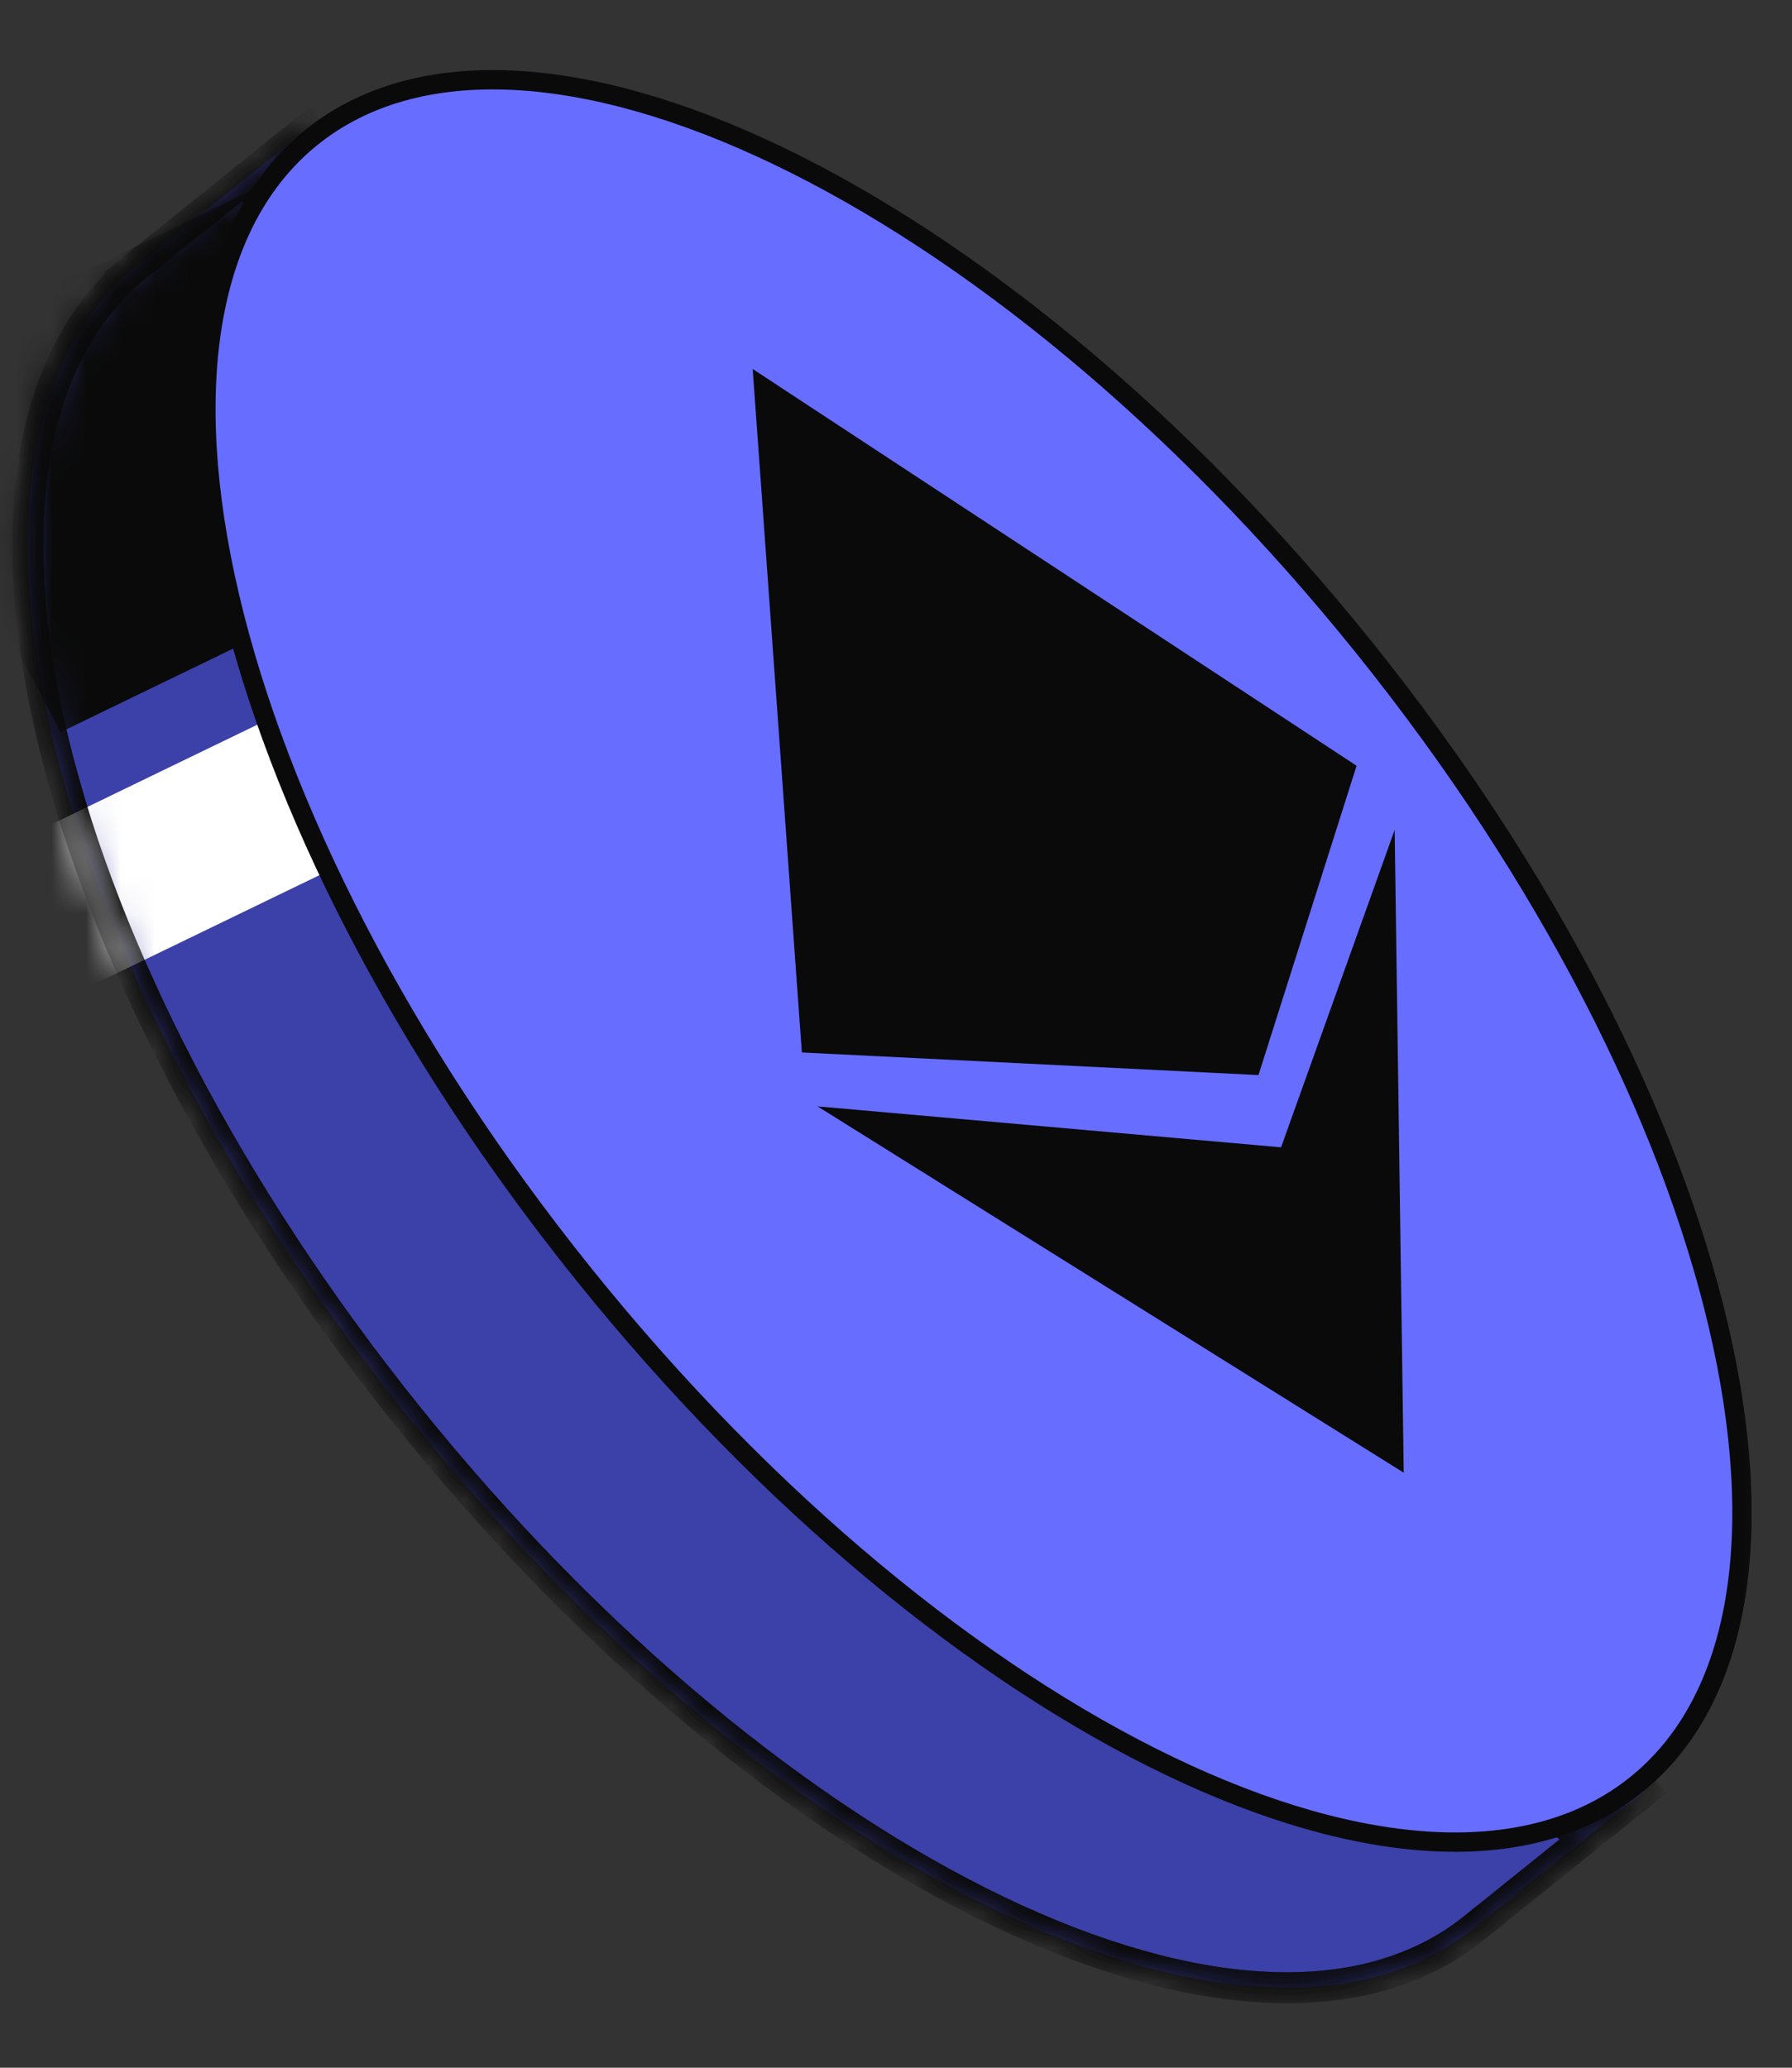 <svg width="52" height="60" viewBox="0 0 52 60" fill="none" xmlns="http://www.w3.org/2000/svg">
<rect x="0" y="0" width="52" height="60" fill="#333333" stroke="none"/>
<mask id="mask0_326_114" style="mask-type:luminance" maskUnits="userSpaceOnUse" x="0" y="0" width="52" height="60">
<path d="M51.75 0H0V60H51.75V0Z" fill="white"/>
</mask>
<g mask="url(#mask0_326_114)">
<path fill-rule="evenodd" clip-rule="evenodd" d="M42.767 55.951C36.395 61.073 22.548 54.425 11.838 41.103C1.314 28.012 -2.265 13.348 3.658 7.982L3.65 7.972L3.949 7.732L3.982 7.705L4.015 7.679L8.93 3.728L9.492 4.427L7.313 6.179C14.432 4.725 25.806 11.227 34.912 22.553C44.017 33.88 47.924 46.386 44.974 53.026L47.153 51.274L47.715 51.973L42.806 55.919C42.793 55.93 42.78 55.94 42.767 55.951Z" fill="#3C40A9"/>
<mask id="mask1_326_114" style="mask-type:luminance" maskUnits="userSpaceOnUse" x="0" y="3" width="48" height="55">
<path fill-rule="evenodd" clip-rule="evenodd" d="M42.767 55.951C36.395 61.073 22.548 54.425 11.838 41.103C1.314 28.012 -2.265 13.348 3.658 7.982L3.65 7.972L3.949 7.732L3.982 7.705L4.015 7.679L8.93 3.728L9.492 4.427L7.313 6.179C14.432 4.725 25.806 11.227 34.912 22.553C44.017 33.88 47.924 46.386 44.974 53.026L47.153 51.274L47.715 51.973L42.806 55.919C42.793 55.93 42.78 55.94 42.767 55.951Z" fill="white"/>
</mask>
<g mask="url(#mask1_326_114)">
<path d="M3.658 7.982L3.959 8.314L4.273 8.03L4.008 7.701L3.658 7.982ZM3.65 7.972L3.369 7.623L3.02 7.904L3.301 8.253L3.65 7.972ZM3.949 7.732L4.23 8.082L4.231 8.081L3.949 7.732ZM3.982 7.705L3.702 7.355L3.7 7.356L3.982 7.705ZM4.015 7.679L4.295 8.029L4.296 8.028L4.015 7.679ZM8.93 3.728L9.28 3.447L8.999 3.097L8.649 3.378L8.93 3.728ZM9.492 4.427L9.773 4.777L10.123 4.495L9.842 4.146L9.492 4.427ZM7.313 6.179L7.032 5.829L7.403 6.618L7.313 6.179ZM44.974 53.026L44.564 52.844L45.255 53.375L44.974 53.026ZM47.153 51.274L47.503 50.993L47.221 50.643L46.872 50.924L47.153 51.274ZM47.715 51.973L47.996 52.323L48.346 52.042L48.065 51.692L47.715 51.973ZM42.806 55.919L42.457 56.2L42.738 56.55L43.088 56.269L42.806 55.919ZM42.806 55.919L43.156 55.638L42.873 55.286L42.523 55.571L42.806 55.919ZM11.488 41.384C16.876 48.086 23.065 53.126 28.735 55.848C34.372 58.554 39.65 59.032 43.048 56.301L42.486 55.601C39.512 57.992 34.681 57.707 29.123 55.039C23.599 52.387 17.51 47.443 12.187 40.822L11.488 41.384ZM3.357 7.649C0.204 10.506 -0.335 15.738 1.145 21.753C2.633 27.802 6.194 34.799 11.488 41.384L12.187 40.822C6.958 34.316 3.467 27.436 2.016 21.538C0.557 15.607 1.189 10.824 3.959 8.314L3.357 7.649ZM3.301 8.253L3.309 8.263L4.008 7.701L4 7.691L3.301 8.253ZM3.668 7.382L3.369 7.623L3.931 8.322L4.23 8.082L3.668 7.382ZM3.7 7.356L3.667 7.383L4.231 8.081L4.264 8.054L3.7 7.356ZM3.735 7.328L3.702 7.355L4.262 8.056L4.295 8.029L3.735 7.328ZM8.649 3.378L3.734 7.329L4.296 8.028L9.211 4.077L8.649 3.378ZM9.842 4.146L9.28 3.447L8.581 4.009L9.143 4.708L9.842 4.146ZM7.595 6.528L9.773 4.777L9.211 4.077L7.032 5.829L7.595 6.528ZM35.261 22.272C30.68 16.573 25.52 12.077 20.595 9.186C15.685 6.304 10.943 4.979 7.224 5.739L7.403 6.618C10.803 5.924 15.307 7.123 20.14 9.96C24.958 12.788 30.038 17.207 34.562 22.835L35.261 22.272ZM45.384 53.208C46.925 49.739 46.65 44.823 44.89 39.409C43.125 33.977 39.843 27.972 35.261 22.272L34.562 22.835C39.086 28.462 42.31 34.373 44.037 39.686C45.769 45.016 45.973 49.672 44.564 52.844L45.384 53.208ZM45.255 53.375L47.434 51.624L46.872 50.924L44.693 52.676L45.255 53.375ZM46.803 51.555L47.365 52.254L48.065 51.692L47.503 50.993L46.803 51.555ZM47.434 51.624L42.525 55.57L43.088 56.269L47.996 52.323L47.434 51.624ZM43.048 56.301C43.062 56.289 43.076 56.278 43.09 56.267L42.523 55.571C42.511 55.581 42.498 55.591 42.486 55.601L43.048 56.301Z" fill="#0A0A0A"/>
</g>
<mask id="mask2_326_114" style="mask-type:alpha" maskUnits="userSpaceOnUse" x="0" y="3" width="48" height="55">
<path fill-rule="evenodd" clip-rule="evenodd" d="M42.767 55.951C36.395 61.073 22.548 54.425 11.838 41.103C1.314 28.012 -2.265 13.348 3.658 7.982L3.65 7.972L8.93 3.728L9.492 4.427L7.313 6.179C14.432 4.724 25.806 11.226 34.912 22.554C44.017 33.881 47.924 46.386 44.974 53.026L47.153 51.274L47.715 51.973L42.807 55.919H42.806C42.793 55.93 42.78 55.94 42.767 55.951Z" fill="#6E40FF"/>
<mask id="mask3_326_114" style="mask-type:alpha" maskUnits="userSpaceOnUse" x="0" y="3" width="48" height="55">
<path fill-rule="evenodd" clip-rule="evenodd" d="M42.767 55.951C36.395 61.073 22.548 54.425 11.838 41.103C1.314 28.012 -2.265 13.348 3.658 7.982L3.65 7.972L8.93 3.728L9.492 4.427L7.313 6.179C14.432 4.724 25.806 11.226 34.912 22.554C44.017 33.881 47.924 46.386 44.974 53.026L47.153 51.274L47.715 51.973L42.807 55.919H42.806C42.793 55.93 42.78 55.94 42.767 55.951Z" fill="white"/>
</mask>
<g mask="url(#mask3_326_114)">
<path d="M3.658 7.982L3.96 8.314L4.273 8.03L4.008 7.701L3.658 7.982ZM3.65 7.972L3.369 7.622L3.02 7.903L3.301 8.253L3.65 7.972ZM8.93 3.728L9.28 3.446L8.999 3.097L8.649 3.378L8.93 3.728ZM9.492 4.427L9.773 4.776L10.123 4.495L9.842 4.146L9.492 4.427ZM7.313 6.179L7.032 5.829L7.403 6.618L7.313 6.179ZM44.974 53.026L44.564 52.844L45.255 53.375L44.974 53.026ZM47.153 51.274L47.503 50.993L47.222 50.643L46.872 50.924L47.153 51.274ZM47.715 51.973L47.996 52.323L48.346 52.042L48.065 51.692L47.715 51.973ZM42.807 55.919L42.457 56.2L42.738 56.55L43.088 56.269L42.807 55.919ZM42.806 55.919L43.156 55.638L42.873 55.286L42.523 55.571L42.806 55.919ZM11.488 41.384C16.876 48.086 23.065 53.126 28.735 55.848C34.372 58.554 39.65 59.032 43.048 56.301L42.486 55.601C39.512 57.992 34.681 57.707 29.123 55.039C23.599 52.387 17.51 47.443 12.187 40.822L11.488 41.384ZM3.357 7.649C0.204 10.506 -0.335 15.737 1.145 21.753C2.633 27.802 6.194 34.799 11.488 41.384L12.187 40.822C6.958 34.316 3.467 27.436 2.016 21.538C0.557 15.607 1.189 10.824 3.96 8.314L3.357 7.649ZM3.301 8.253L3.309 8.263L4.008 7.701L4 7.691L3.301 8.253ZM8.649 3.378L3.369 7.622L3.932 8.322L9.211 4.077L8.649 3.378ZM9.842 4.146L9.28 3.446L8.581 4.009L9.143 4.708L9.842 4.146ZM7.594 6.528L9.773 4.776L9.211 4.077L7.032 5.829L7.594 6.528ZM35.261 22.272C30.679 16.573 25.52 12.077 20.594 9.186C15.685 6.304 10.942 4.979 7.223 5.739L7.403 6.618C10.803 5.924 15.307 7.123 20.14 9.96C24.958 12.788 30.038 17.207 34.562 22.835L35.261 22.272ZM45.384 53.208C46.925 49.739 46.65 44.823 44.89 39.409C43.125 33.977 39.843 27.972 35.261 22.272L34.562 22.835C39.086 28.462 42.31 34.373 44.037 39.686C45.769 45.016 45.973 49.673 44.564 52.844L45.384 53.208ZM45.255 53.375L47.434 51.624L46.872 50.924L44.693 52.676L45.255 53.375ZM46.803 51.555L47.365 52.254L48.065 51.692L47.503 50.993L46.803 51.555ZM47.434 51.624L42.525 55.57L43.088 56.269L47.996 52.323L47.434 51.624ZM43.048 56.301C43.062 56.289 43.076 56.278 43.09 56.267L42.523 55.571C42.511 55.581 42.498 55.591 42.486 55.601L43.048 56.301Z" fill="#0B0B0B"/>
</g>
</mask>
<g mask="url(#mask2_326_114)">
<path d="M17.498 13.625L11.994 3.251L-3.741 10.867L1.764 21.242L17.498 13.625Z" fill="#0A0A0A"/>
<path d="M12.533 23.815L10.322 19.647L-5.413 27.263L-3.201 31.431L12.533 23.815Z" fill="white"/>
</g>
<mask id="mask4_326_114" style="mask-type:luminance" maskUnits="userSpaceOnUse" x="0" y="3" width="48" height="55">
<path fill-rule="evenodd" clip-rule="evenodd" d="M42.767 55.951C36.395 61.073 22.548 54.425 11.838 41.103C1.314 28.012 -2.265 13.348 3.658 7.982L3.65 7.972L3.949 7.732L3.982 7.705L4.015 7.679L8.93 3.728L9.492 4.427L7.313 6.179C14.432 4.725 25.806 11.227 34.912 22.553C44.017 33.88 47.924 46.386 44.974 53.026L47.153 51.274L47.715 51.973L42.806 55.919C42.793 55.93 42.78 55.94 42.767 55.951Z" fill="white"/>
</mask>
<g mask="url(#mask4_326_114)">
<path d="M3.658 7.982L3.959 8.314L4.273 8.03L4.008 7.701L3.658 7.982ZM3.65 7.972L3.369 7.623L3.02 7.904L3.301 8.253L3.65 7.972ZM3.949 7.732L4.23 8.082L4.231 8.081L3.949 7.732ZM3.982 7.705L3.702 7.355L3.7 7.356L3.982 7.705ZM4.015 7.679L4.295 8.029L4.296 8.028L4.015 7.679ZM8.93 3.728L9.28 3.447L8.999 3.097L8.649 3.378L8.93 3.728ZM9.492 4.427L9.773 4.777L10.123 4.495L9.842 4.146L9.492 4.427ZM7.313 6.179L7.032 5.829L7.403 6.618L7.313 6.179ZM44.974 53.026L44.564 52.844L45.255 53.375L44.974 53.026ZM47.153 51.274L47.503 50.993L47.221 50.643L46.872 50.924L47.153 51.274ZM47.715 51.973L47.996 52.323L48.346 52.042L48.065 51.692L47.715 51.973ZM42.806 55.919L42.457 56.2L42.738 56.55L43.088 56.269L42.806 55.919ZM42.806 55.919L43.156 55.638L42.873 55.286L42.523 55.571L42.806 55.919ZM11.488 41.384C16.876 48.086 23.065 53.126 28.735 55.848C34.372 58.554 39.65 59.032 43.048 56.301L42.486 55.601C39.512 57.992 34.681 57.707 29.123 55.039C23.599 52.387 17.51 47.443 12.187 40.822L11.488 41.384ZM3.357 7.649C0.204 10.506 -0.335 15.738 1.145 21.753C2.633 27.802 6.194 34.799 11.488 41.384L12.187 40.822C6.958 34.316 3.467 27.436 2.016 21.538C0.557 15.607 1.189 10.824 3.959 8.314L3.357 7.649ZM3.301 8.253L3.309 8.263L4.008 7.701L4 7.691L3.301 8.253ZM3.668 7.382L3.369 7.623L3.931 8.322L4.23 8.082L3.668 7.382ZM3.7 7.356L3.667 7.383L4.231 8.081L4.264 8.054L3.7 7.356ZM3.735 7.328L3.702 7.355L4.262 8.056L4.295 8.029L3.735 7.328ZM8.649 3.378L3.734 7.329L4.296 8.028L9.211 4.077L8.649 3.378ZM9.842 4.146L9.28 3.447L8.581 4.009L9.143 4.708L9.842 4.146ZM7.595 6.528L9.773 4.777L9.211 4.077L7.032 5.829L7.595 6.528ZM35.261 22.272C30.68 16.573 25.52 12.077 20.595 9.186C15.685 6.304 10.943 4.979 7.224 5.739L7.403 6.618C10.803 5.924 15.307 7.123 20.14 9.96C24.958 12.788 30.038 17.207 34.562 22.835L35.261 22.272ZM45.384 53.208C46.925 49.739 46.65 44.823 44.89 39.409C43.125 33.977 39.843 27.972 35.261 22.272L34.562 22.835C39.086 28.462 42.31 34.373 44.037 39.686C45.769 45.016 45.973 49.672 44.564 52.844L45.384 53.208ZM45.255 53.375L47.434 51.624L46.872 50.924L44.693 52.676L45.255 53.375ZM46.803 51.555L47.365 52.254L48.065 51.692L47.503 50.993L46.803 51.555ZM47.434 51.624L42.525 55.57L43.088 56.269L47.996 52.323L47.434 51.624ZM43.048 56.301C43.062 56.289 43.076 56.278 43.09 56.267L42.523 55.571C42.511 55.581 42.498 55.591 42.486 55.601L43.048 56.301Z" fill="#0A0A0A"/>
</g>
<path d="M47.477 51.787C44.425 54.242 39.51 53.921 33.938 51.246C28.386 48.581 22.278 43.618 16.944 36.982C11.609 30.346 8.075 23.315 6.665 17.32C5.25 11.303 5.992 6.434 9.045 3.98C12.098 1.526 17.013 1.847 22.585 4.522C28.137 7.187 34.244 12.149 39.579 18.785C44.914 25.421 48.448 32.453 49.858 38.447C51.273 44.464 50.53 49.333 47.477 51.787Z" fill="#676DFF" stroke="#0A0A0A" stroke-width="0.562"/>
<path d="M21.841 10.707L39.365 22.22L36.518 31.196L23.268 30.54L21.841 10.707Z" fill="#0A0A0A"/>
<path d="M40.733 42.734L23.723 32.104L37.174 33.292L40.47 24.082L40.733 42.734Z" fill="#0A0A0A"/>
</g>
</svg>
